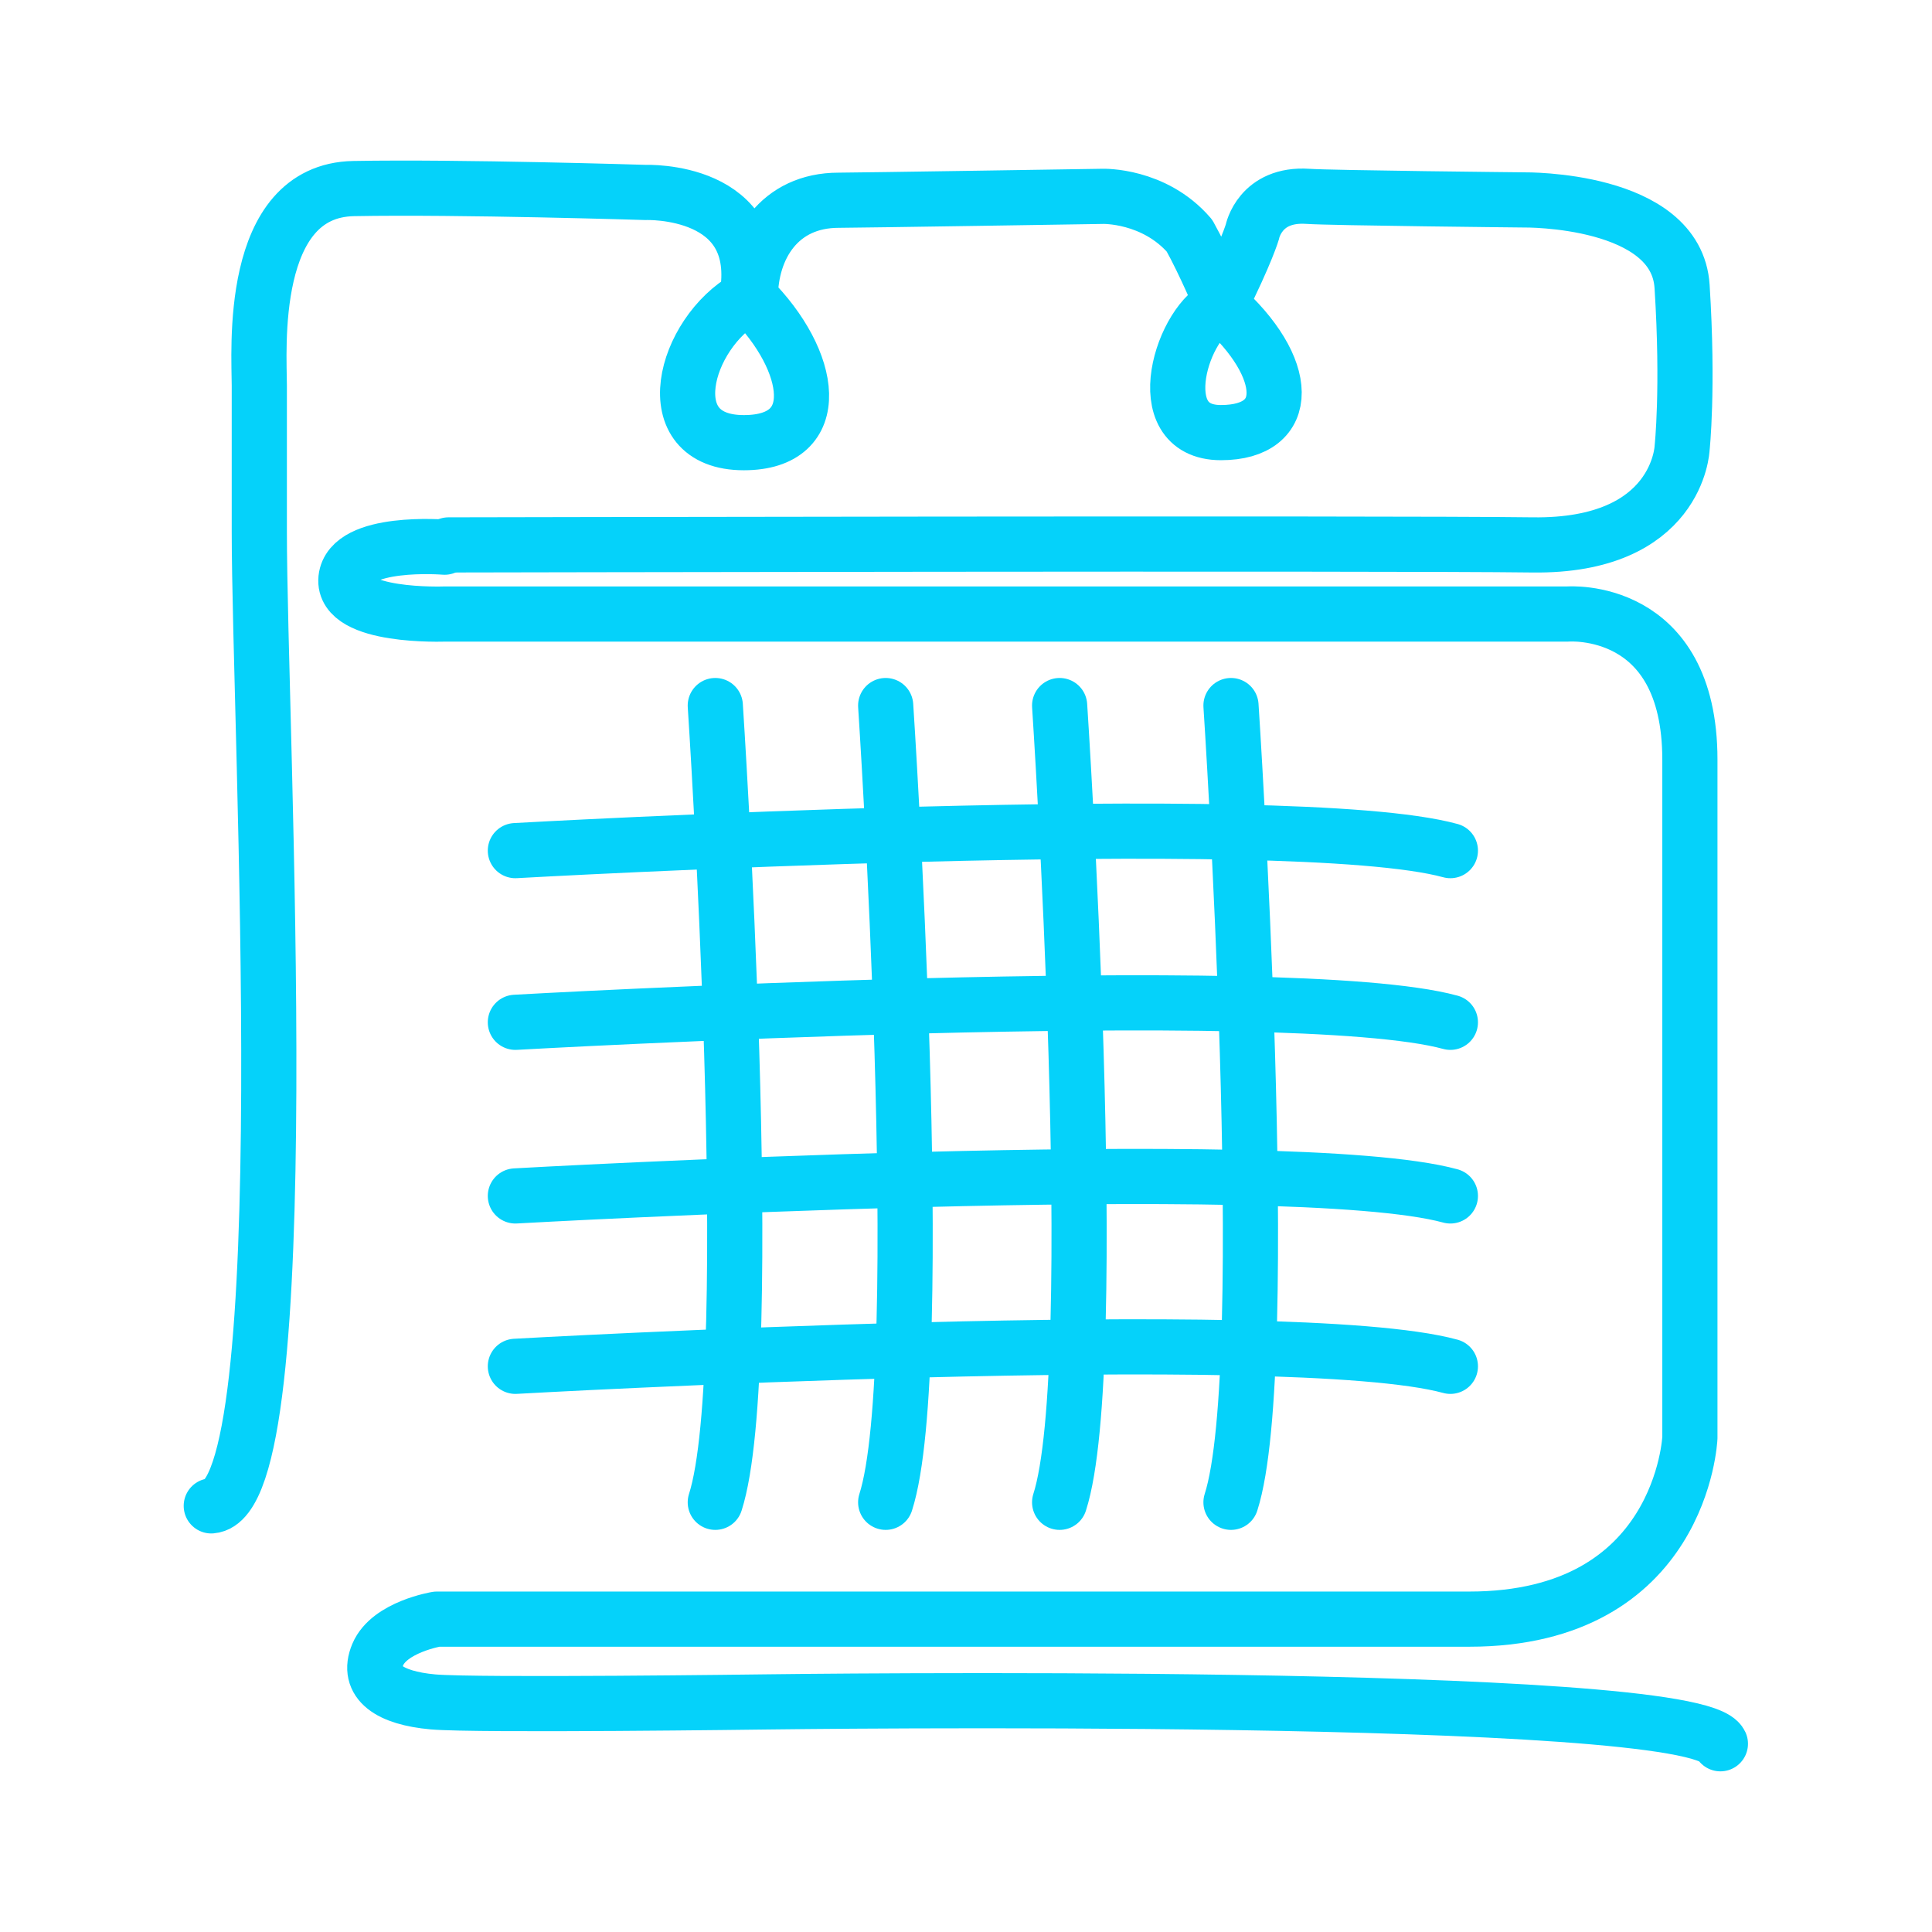 <?xml version="1.0" encoding="UTF-8"?>
<svg xmlns="http://www.w3.org/2000/svg" xmlns:xlink="http://www.w3.org/1999/xlink" version="1.1" x="0px" y="0px" viewBox="0 0 595.3 595.3" style="enable-background:new 0 0 595.3 595.3;" xml:space="preserve"> <style type="text/css"> .st0{fill:none;stroke:#1D1D1B;stroke-width:12;stroke-linecap:round;stroke-linejoin:round;stroke-miterlimit:10;} .st1{fill:#1D1D1B;} .st2{fill:none;stroke:#05D2FA;stroke-width:17;stroke-linecap:round;stroke-linejoin:round;stroke-miterlimit:10;} .st3{clip-path:url(#SVGID_00000050663075071321446280000006340995141370999427_);} .st4{clip-path:url(#SVGID_00000160894361883640113350000017369377029630653112_);} .st5{clip-path:url(#SVGID_00000148622921551042172810000007142483206525031042_);} .st6{fill:none;stroke:#FF2396;stroke-width:17;stroke-linecap:round;stroke-linejoin:round;} </style> <g id="Layer_1"> </g> <g id="Layer_2"> <path class="st2" d="M65.1,464c27.5-2.2,14.8-238.9,14.8-300.2v-45c0-10.4-3.6-60.1,29.1-60.7c32.8-0.6,89.9,1.2,89.9,1.2 s37.3-1.5,31.2,32.5c-19.4,10.9-28.4,44.6-0.9,44.6c25.3,0,21.4-25.2,2-44.6c0-15.8,9-30.1,27.2-30.1c5.4,0,81.4-1.2,81.4-1.2 s15.8-0.5,26.7,12.1c0,0,0,0,0,0c4.7,8.4,10.1,21.3,10.1,21.3c-12.1,4.2-23.4,39.4-0.4,39.4c22.1,0,21.7-20-0.2-39.4 c8.1-16.2,9.9-22.5,9.9-22.5s2.3-11.9,17.1-10.9c7.3,0.5,66.7,1.1,66.7,1.1s46.9-0.6,48.6,26.7c2,31.6,0,49.8,0,49.8 s-1.2,30.4-46.1,29.8c-44.9-0.6-334,0-334,0"></path> <path class="st2" d="M137,168.6c0,0-29.1-2.4-30.4,9.7c-1.2,12.1,30.4,10.9,30.4,10.9h346.1c0,0,37.6-3,37.6,44.9v208.9 c0,0-2.4,55.9-68,55.9H134.6c0,0-14.6,2.4-18.2,10.9c-3.6,8.5,3.6,13.4,17,14.6c13.4,1.2,103.2,0,103.2,0s285.9-3.8,293.5,12.9"></path> <path class="st2" d="M158.8,262.1c0,0,238.8-13.5,288.1,0"></path> <path class="st2" d="M158.8,315c0,0,238.8-13.5,288.1,0"></path> <path class="st2" d="M158.8,368.5c0,0,238.8-13.5,288.1,0"></path> <path class="st2" d="M158.8,421c0,0,238.8-13.5,288.1,0"></path> <path class="st2" d="M379.3,217.4c0,0,13.5,203.5,0,245.5"></path> <path class="st2" d="M326.5,217.4c0,0,13.5,203.5,0,245.5"></path> <path class="st2" d="M272.9,217.4c0,0,13.5,203.5,0,245.5"></path> <path class="st2" d="M220.4,217.4c0,0,13.5,203.5,0,245.5"></path> </g> </svg>
